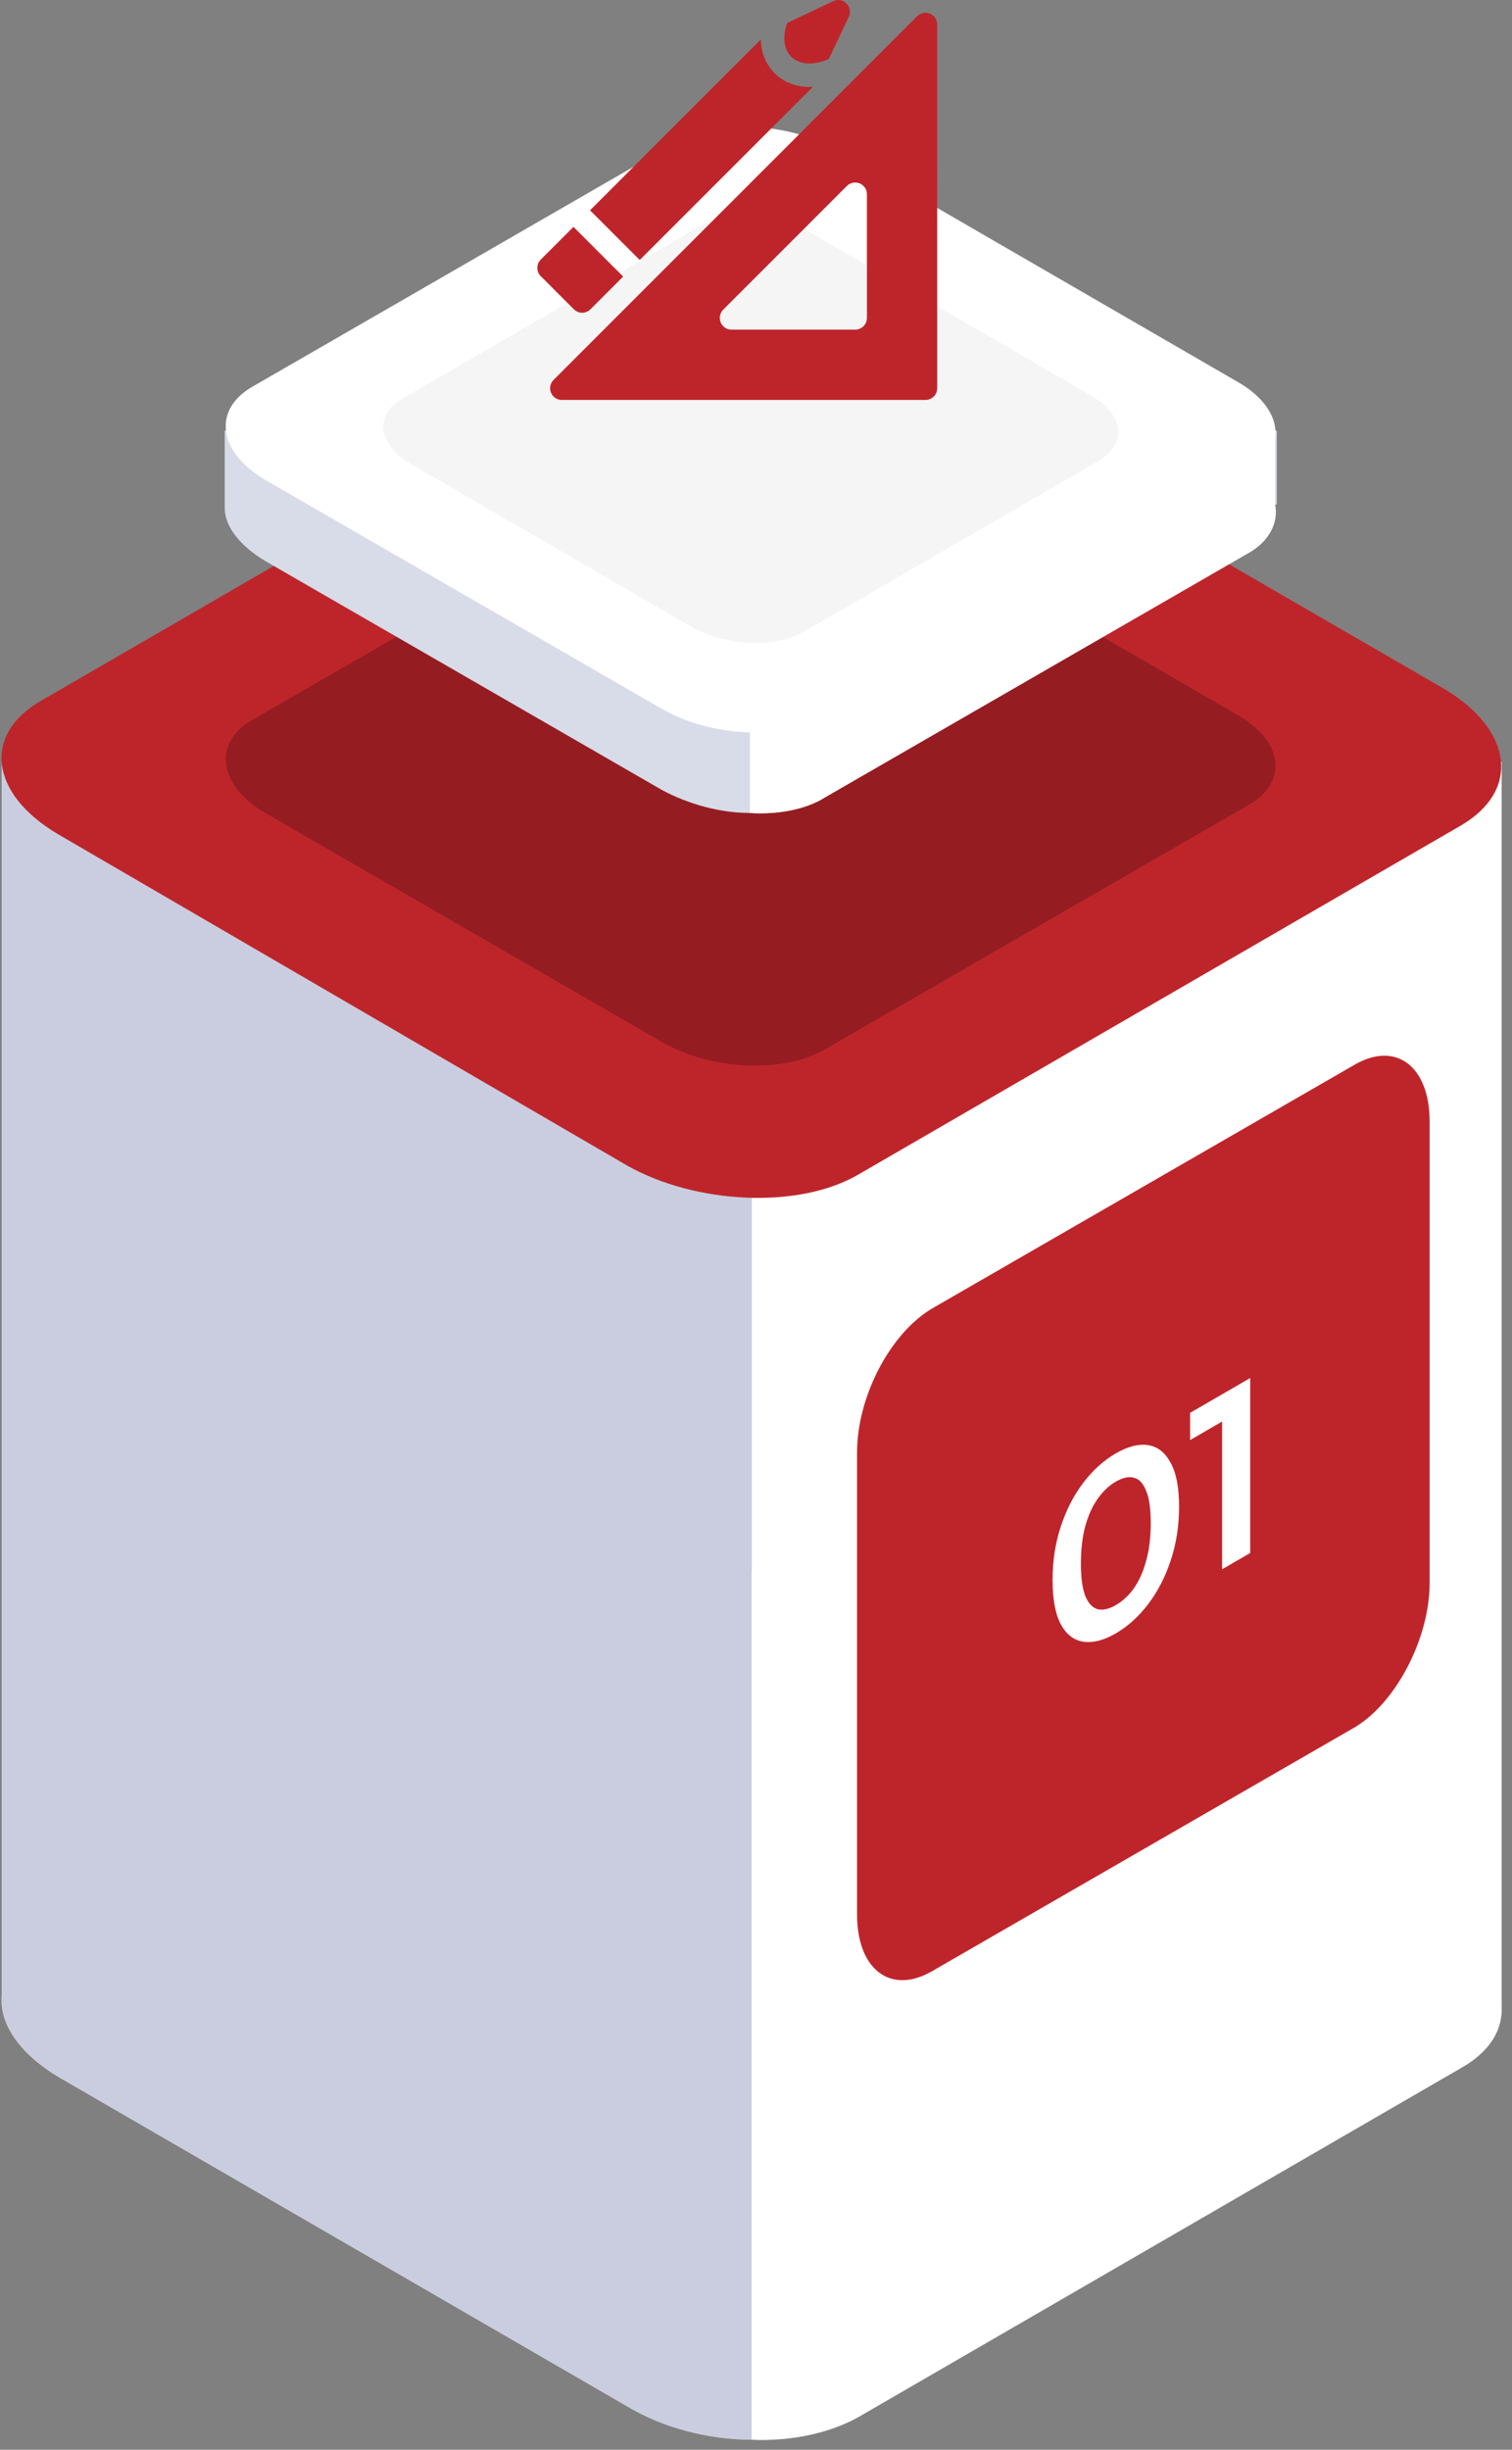<?xml version="1.0" encoding="UTF-8"?>
<svg xmlns="http://www.w3.org/2000/svg" width="121" height="196" viewBox="0 0 121 196" fill="none">
  <rect x="0" y="0" width="121" height="196" fill="#808080" stroke="none"/>
  <path d="M120.171 160.79C120.171 162.483 119.187 164.175 116.938 165.444L68.727 193.364C66.478 194.633 63.386 195.338 60.153 195.197C56.639 195.197 52.984 194.21 50.173 192.518L4.632 166.149C1.821 164.457 0.275 162.342 0.134 160.367C-0.006 158.534 0.978 156.701 3.367 155.432L51.579 127.512C53.828 126.243 56.92 125.538 60.153 125.679C63.667 125.82 67.321 126.666 70.132 128.358L115.673 154.727C118.625 156.56 120.171 158.675 120.171 160.79Z" fill="#EED7AA"></path>
  <path d="M60.151 60.955V195.197C56.637 195.197 52.983 194.21 50.172 192.518L4.631 166.149C1.82 164.456 0.273 162.341 0.133 160.367V60.955H60.151Z" fill="#CACDE0"></path>
  <path d="M120.171 60.955V160.79C120.171 162.482 119.187 164.174 116.938 165.444L68.726 193.364C66.478 194.633 63.385 195.338 60.152 195.197V60.955H120.171Z" fill="white"></path>
  <path d="M116.938 66.032L68.727 93.952C63.948 96.772 55.655 96.349 50.173 93.247L4.632 66.737C-0.85 63.494 -1.412 58.7 3.367 56.02L51.578 28.1C56.357 25.28 64.65 25.703 70.132 28.805L115.673 55.174C121.014 58.418 121.717 63.212 116.938 66.032Z" fill="#BE252B"></path>
  <path d="M99.788 64.481L66.054 83.94C62.681 85.915 56.918 85.633 52.983 83.376L21.216 65.045C17.421 62.789 17 59.405 20.232 57.572L53.966 38.112C57.34 36.138 63.103 36.42 67.038 38.676L98.945 57.148C102.74 59.264 103.162 62.648 99.788 64.481Z" fill="#951D22"></path>
  <path d="M108.364 138.229L74.63 157.688C71.257 159.662 68.586 157.547 68.586 153.176V116.231C68.586 111.719 71.257 106.642 74.63 104.668L108.364 85.209C111.737 83.235 114.408 85.35 114.408 89.721V126.666C114.408 131.037 111.737 136.254 108.364 138.229Z" fill="#BE252B"></path>
  <path d="M89.287 130.687C88.33 131.242 87.465 131.463 86.692 131.351C85.93 131.232 85.33 130.766 84.892 129.953C84.453 129.127 84.234 127.948 84.234 126.414C84.234 124.881 84.453 123.454 84.892 122.133C85.33 120.8 85.93 119.632 86.692 118.631C87.465 117.623 88.33 116.842 89.287 116.287C90.257 115.726 91.122 115.505 91.883 115.624C92.645 115.743 93.245 116.215 93.683 117.041C94.133 117.847 94.358 119.017 94.358 120.55C94.358 122.084 94.133 123.521 93.683 124.861C93.245 126.182 92.645 127.343 91.883 128.344C91.122 129.345 90.257 130.126 89.287 130.687ZM89.287 128.427C89.853 128.1 90.343 127.643 90.758 127.055C91.174 126.455 91.497 125.721 91.728 124.854C91.97 123.98 92.091 122.983 92.091 121.863C92.091 120.73 91.97 119.874 91.728 119.294C91.497 118.694 91.174 118.341 90.758 118.235C90.343 118.116 89.853 118.22 89.287 118.547C88.745 118.861 88.261 119.322 87.834 119.929C87.418 120.517 87.09 121.247 86.847 122.121C86.617 122.974 86.501 123.968 86.501 125.101C86.501 126.221 86.617 127.081 86.847 127.681C87.09 128.274 87.418 128.63 87.834 128.749C88.261 128.849 88.745 128.741 89.287 128.427ZM97.8 125.557V112.557L98.786 113.165L95.239 115.22V113.04L100.05 110.254V124.254L97.8 125.557Z" fill="white"></path>
  <path d="M102.038 40.368C102.32 41.778 101.617 43.329 99.79 44.316L66.055 63.776C64.509 64.763 62.26 65.186 60.011 65.045C57.622 65.045 55.092 64.34 52.983 63.212L21.217 44.88C19.109 43.611 17.984 42.06 17.984 40.65C17.984 40.509 17.984 40.509 17.984 40.368V34.446H25.293L54.108 17.806C55.654 16.819 57.903 16.396 60.152 16.537C62.541 16.537 65.072 17.242 67.18 18.37L94.87 34.446H102.179V40.368H102.038Z" fill="#D8DBE8"></path>
  <path d="M102.039 40.368C102.32 41.778 101.617 43.329 99.79 44.316L66.056 63.776C64.51 64.763 62.261 65.186 60.012 65.045V16.537C62.401 16.537 64.931 17.242 67.04 18.37L94.73 34.445H102.039V40.368Z" fill="white"></path>
  <path d="M99.788 37.83L66.054 57.289C62.681 59.263 56.918 58.981 52.983 56.725L21.216 38.394C17.421 36.138 17 32.753 20.232 30.92L53.966 11.461C57.34 9.487 63.103 9.769 67.038 12.025L98.945 30.497C102.74 32.612 103.162 35.997 99.788 37.83Z" fill="white"></path>
  <path d="M87.982 36.842L64.368 50.52C61.978 51.931 57.902 51.648 55.231 50.097L32.883 37.124C30.212 35.573 29.931 33.176 32.18 31.907L55.794 18.229C58.183 16.819 62.259 17.101 64.93 18.652L87.279 31.625C89.949 33.176 90.231 35.432 87.982 36.842Z" fill="#F5F5F5"></path>
  <g clip-path="url(#clip0_1621_4960)">
    <path d="M75.001 8.25V1.96C75.001 1.581 74.773 1.239 74.422 1.094C74.072 0.949 73.668 1.029 73.4 1.297L44.298 30.399C44.03 30.668 43.95 31.071 44.095 31.421C44.24 31.772 44.582 32 44.961 32H51.251C52 32 51.671 32 52.189 32C52.706 32 53.126 32 53.126 32H55.626C55.109 32 55.5 32 55.626 32C56.144 32 57.501 32 57.501 32H60.001C60.519 32 60.5 32 61.876 32H64.376C63.422 32 63.859 32 64.376 32C64.894 32 66.5 32 66.251 32H68.751C68 32 68.234 32 68.751 32C69.269 32 70 32 70.626 32H74.064C74.581 32 75.001 31.58 75.001 31.063V27.625C75.001 28.143 75.001 28.5 75.001 27.625C75.001 27.108 75.001 27 75.001 25.75V23.25C75.001 23.768 75.001 24 75.001 23.25C75.001 22.733 75.001 22.5 75.001 21.375V18.875C75.001 19.393 75.001 20.5 75.001 18.875C75.001 18.358 75 18 75 17H75.001V14.5C75.001 15.5 75 15.018 75 14.5C75 13.982 75.001 13.5 75.001 12.625V10.125C75.001 10.643 75.001 11 75.001 10.125C75.001 9.608 75.001 9.5 75.001 8.25ZM69.376 25.438C69.376 25.955 68.956 26.375 68.439 26.375H58.541C58.162 26.375 57.82 26.147 57.675 25.796C57.53 25.446 57.61 25.043 57.878 24.774L67.775 14.877C68.043 14.609 68.447 14.529 68.797 14.674C69.148 14.819 69.376 15.161 69.376 15.54V25.438Z" fill="#BE252B"></path>
    <path d="M45.893 18.151L49.871 22.129L47.252 24.747C46.885 25.114 46.291 25.112 45.926 24.747L43.275 22.095C42.907 21.727 42.91 21.134 43.275 20.769L45.893 18.151Z" fill="#BE252B"></path>
    <path d="M64.784 6.958C64.871 6.958 64.96 6.955 65.049 6.95L51.196 20.803L47.219 16.826L60.889 3.155C60.91 4.217 61.289 5.157 61.989 5.858C62.71 6.578 63.684 6.958 64.784 6.958Z" fill="#BE252B"></path>
    <path d="M67.93 1.339L66.327 4.717C65.181 5.239 63.993 5.212 63.313 4.531C62.696 3.914 62.616 2.88 62.996 1.838L66.68 0.091C67.038 -0.079 67.465 -0.006 67.745 0.274C68.025 0.555 68.099 0.981 67.93 1.339Z" fill="#BE252B"></path>
  </g>
  <defs>
    <clipPath id="clip0_1621_4960">
      <rect width="32" height="32" fill="white" transform="translate(43)"></rect>
    </clipPath>
  </defs>
</svg>
